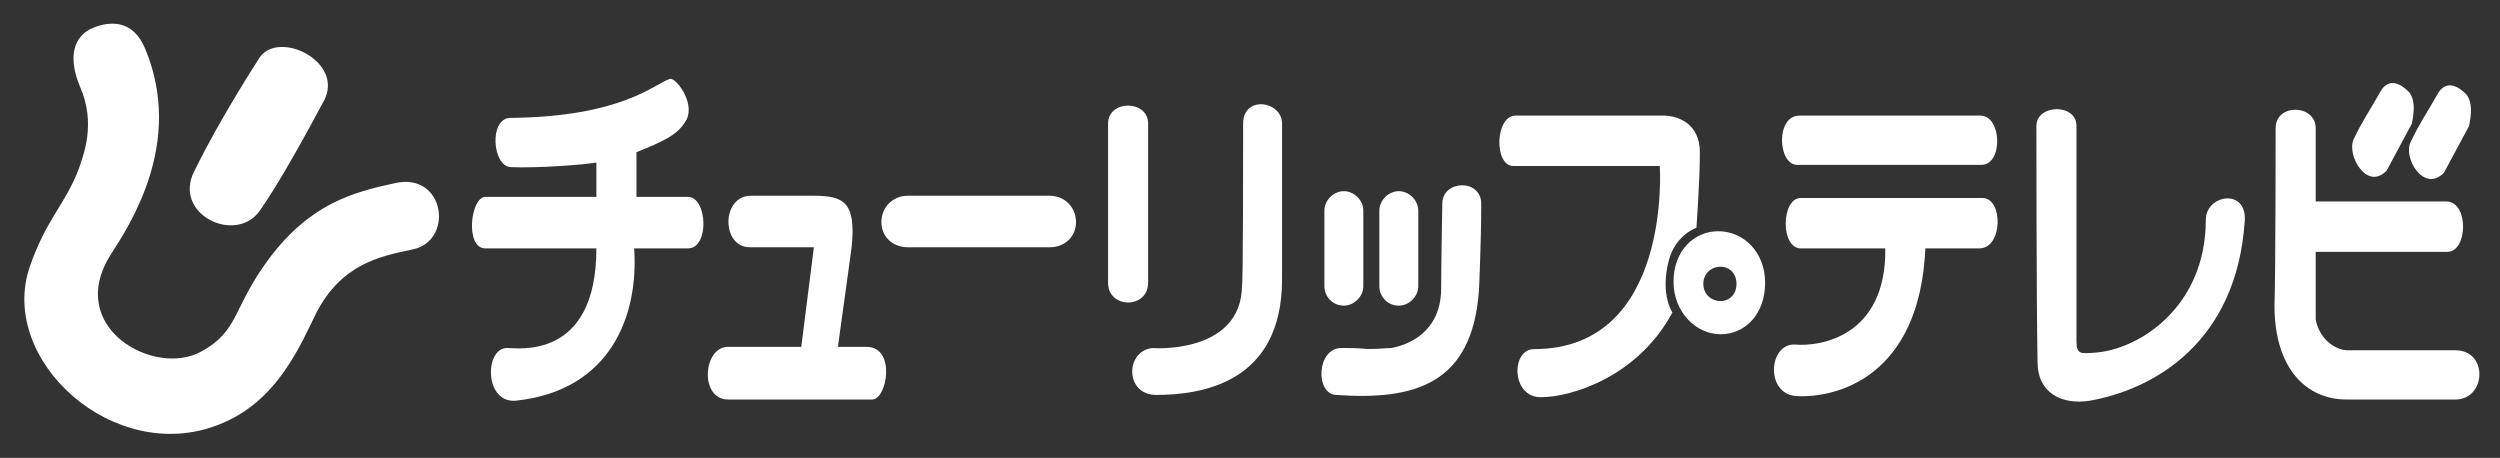 <?xml version="1.0" encoding="utf-8"?>
<!-- Generator: Adobe Illustrator 15.1.0, SVG Export Plug-In . SVG Version: 6.00 Build 0)  -->
<!DOCTYPE svg PUBLIC "-//W3C//DTD SVG 1.1//EN" "http://www.w3.org/Graphics/SVG/1.1/DTD/svg11.dtd">
<svg version="1.1" id="レイヤー_1" xmlns="http://www.w3.org/2000/svg" xmlns:xlink="http://www.w3.org/1999/xlink" x="0px"
	 y="0px" width="218.4px" height="40px" viewBox="0 0 218.4 40" style="enable-background:new 0 0 218.4 40;" xml:space="preserve">
<rect x="0" y="0" width="218.4" height="40" fill="#333333" stroke="none"/>
<style type="text/css">
<![CDATA[
	.st0{fill:#FFFFFF;}
]]>
</style>
<g>
	<g>
		<g>
			<path class="st0" d="M58.5,6.9c0.5-0.2,2.2,2,1.5,3.5c-0.7,1.4-2.2,2-4.4,2.9l0,3.9c0,0,3.6,0,4.5,0c1.7,0,1.9,4.5,0,4.5
				c-1.1,0-4.7,0-4.7,0c0.4,5.8-2,12.4-10.3,13.3c-2.8,0.3-2.8-4.6-0.8-4.6c0.9,0,7.8,1.1,7.8-8.7c0,0-7.5,0-9.7,0
				c-1.8,0-1.3-4.5,0-4.5c1.7,0,9.7,0,9.7,0v-3c-1.2,0.2-5.1,0.5-7.5,0.4c-1.6-0.1-1.9-4.3,0-4.3C54.4,10.2,57.2,7.3,58.5,6.9"/>
			<path class="st0" d="M65.6,17.1c0,0,3,0,5.4,0c2.7,0,3.8,0.5,3.4,4.5l-1.2,8.7h2.5c2.6,0,1.8,4.6,0.5,4.6c-2.1,0-10.1,0-12.6,0
				c-2.5,0-2.2-4.6,0-4.6c1.8,0,3.1,0,6.4,0l1.1-8.7c0,0-4.7,0-5.6,0C63,21.6,63,17.1,65.6,17.1"/>
			<path class="st0" d="M91.7,21.6c1.3,0,2.3-0.9,2.3-2.2c0-1.3-1-2.3-2.3-2.3H79.3c-1.3,0-2.3,1-2.3,2.3c0,1.3,1,2.2,2.3,2.2H91.7"
				/>
			<path class="st0" d="M100.3,24.7V10.8c0-2.1-3.5-2.1-3.5,0v13.9C96.8,27,100.3,27,100.3,24.7"/>
			<path class="st0" d="M108.6,10.8c0-2.5,3.4-2,3.4,0c0,1.8,0,13.6,0,13.6c0,9.1-7.1,10.1-11,10.1c-2.8,0-2.7-4-0.2-4.1
				c-0.5,0,7.7,0.7,7.7-5.5C108.6,25,108.6,13.6,108.6,10.8"/>
			<path class="st0" d="M117.4,26.7c0.9,0,1.7-0.8,1.7-1.7v-6.6c0-0.9-0.8-1.7-1.7-1.7c-0.9,0-1.7,0.8-1.7,1.7V25
				C115.7,25.9,116.4,26.7,117.4,26.7"/>
			<path class="st0" d="M122.2,26.7c0.9,0,1.7-0.8,1.7-1.7v-6.6c0-0.9-0.8-1.7-1.7-1.7c-0.9,0-1.7,0.8-1.7,1.7V25
				C120.5,25.9,121.2,26.7,122.2,26.7"/>
			<path class="st0" d="M126,17.8c0-2.1,3.4-2.2,3.4,0c0,3.5-0.2,7.6-0.2,7.6c-0.6,8.1-5.5,9.6-12.5,9.1c-1.8-0.1-1.7-4.1,0.5-4.1
				c2.8,0,1.4,0.2,4.3,0c-1.2,0.1,4.4,0.1,4.4-5.2C125.9,23.1,126,17.8,126,17.8"/>
			<path class="st0" d="M132.4,10.1h12.9c1.3,0,3.2,0.7,3.2,3.2s-0.3,6.6-0.3,6.6s-1.8,0.6-2.4,2.8c-0.8,3,0.3,4.6,0.3,4.6
				c-3,5.6-8.8,7.4-11.5,7.4c-2.6,0-2.6-4.2-0.6-4.2c12.1,0,11-16,11-16c-1.7,0-11.2,0-12.8,0C130.5,14.5,130.6,10.1,132.4,10.1"/>
			<path class="st0" d="M173.1,14.4c1.9,0,1.8-4.3-0.1-4.3h-15.8c-2.1,0-1.9,4.3-0.2,4.3H173.1"/>
			<path class="st0" d="M157.3,17.3c1.9,0,14.1,0,15.9,0c1.8,0,1.8,4.4-0.3,4.4c-2,0-4.7,0-4.7,0c-0.5,11.2-7.7,13.1-11.3,12.9
				c-2.7-0.2-2.4-4.6-0.1-4.5c2.2,0.2,8-0.7,7.9-8.4c0,0-5.2,0-7.3,0C155.5,21.8,155.6,17.3,157.3,17.3"/>
			<path class="st0" d="M177.9,11c0-1.9,3.5-2,3.5,0c0,4.9,0,16.9,0,18.8c0,1.2,0.4,1.1,1.7,1c3.8-0.3,9.6-4,9.6-11.6
				c0-2.2,3.6-2.8,3.4,0.1c-0.7,10.6-7.9,14.7-13.5,15.7c-2.4,0.4-4.6-0.6-4.6-3.4C177.9,26.3,177.9,11,177.9,11"/>
			<path class="st0" d="M198.8,11.2c0-2.2,3.5-2.1,3.5,0c0,2.2,0,6.4,0,6.4s10.4,0,11.4,0c2,0,1.9,4.4,0.1,4.4c-1.9,0-11.5,0-11.5,0
				v5.9c0.3,1.7,1.7,2.7,2.8,2.7c1.5,0,7.7,0,9.4,0c2.9,0,2.7,4.3,0,4.3c-2.2,0-6.5,0-9.5,0c-3.6,0-6.3-2.8-6.3-8.2
				C198.8,23.6,198.8,11.2,198.8,11.2"/>
			<path class="st0" d="M210.6,12.4c0.8-1.7,1.4-2.5,2.3-4.1c1-1.9,2.6,0,2.6,0c0.5,0.7,0.4,1.7,0.2,2.7l-2.2,4.1
				C211.7,16.9,209.9,13.7,210.6,12.4"/>
			<path class="st0" d="M205.6,12.2c0.8-1.7,1.4-2.5,2.3-4.1c1-1.9,2.6,0,2.6,0c0.5,0.7,0.4,1.7,0.2,2.7l-2.2,4.1
				C206.8,16.7,205,13.6,205.6,12.2"/>
			<path class="st0" d="M146.2,24.6c0-2.7,1.8-4.4,3.9-4.4c2.2,0,4.1,1.8,4.1,4.5c0,2.7-1.7,4.5-3.9,4.5
				C148.2,29.2,146.2,27.3,146.2,24.6 M150.3,26.3c0.8,0,1.4-0.6,1.4-1.5c0-0.9-0.6-1.5-1.4-1.5c-0.8,0-1.5,0.6-1.5,1.5
				C148.8,25.7,149.5,26.3,150.3,26.3z"/>
		</g>
		<g>
			<path class="st0" d="M7,7.6C5.9,5,6.4,3.1,8.2,2.4c1.3-0.5,3.4-0.8,4.5,1.9c3.4,8.2-1.4,15.4-3,17.9c-4.1,6.4,3.8,10.8,7.9,8.5
				c3.3-1.8,2.7-3.8,5.9-8.1c3.6-4.8,7.3-5.8,11-6.6c4.4-1,5.2,5.1,1.5,5.8c-2.9,0.6-6.1,1.3-8.3,5.4c-1.4,2.8-3.4,7.9-8.6,9.9
				C10,40.7-0.2,31.5,2.6,23.3c1.5-4.3,3.1-5.4,4.3-8.6C7.3,13.5,8.4,10.8,7,7.6"/>
			<path class="st0" d="M22.7,5c1.7-2.4,7.4,0.4,5.6,3.8c-1.5,2.8-3.9,7.2-5.6,9.6c-2.1,3-7.7,0.3-5.7-3.5C19.3,10.2,22.7,5,22.7,5"
				/>
		</g>
	</g>
</g>
</svg>
